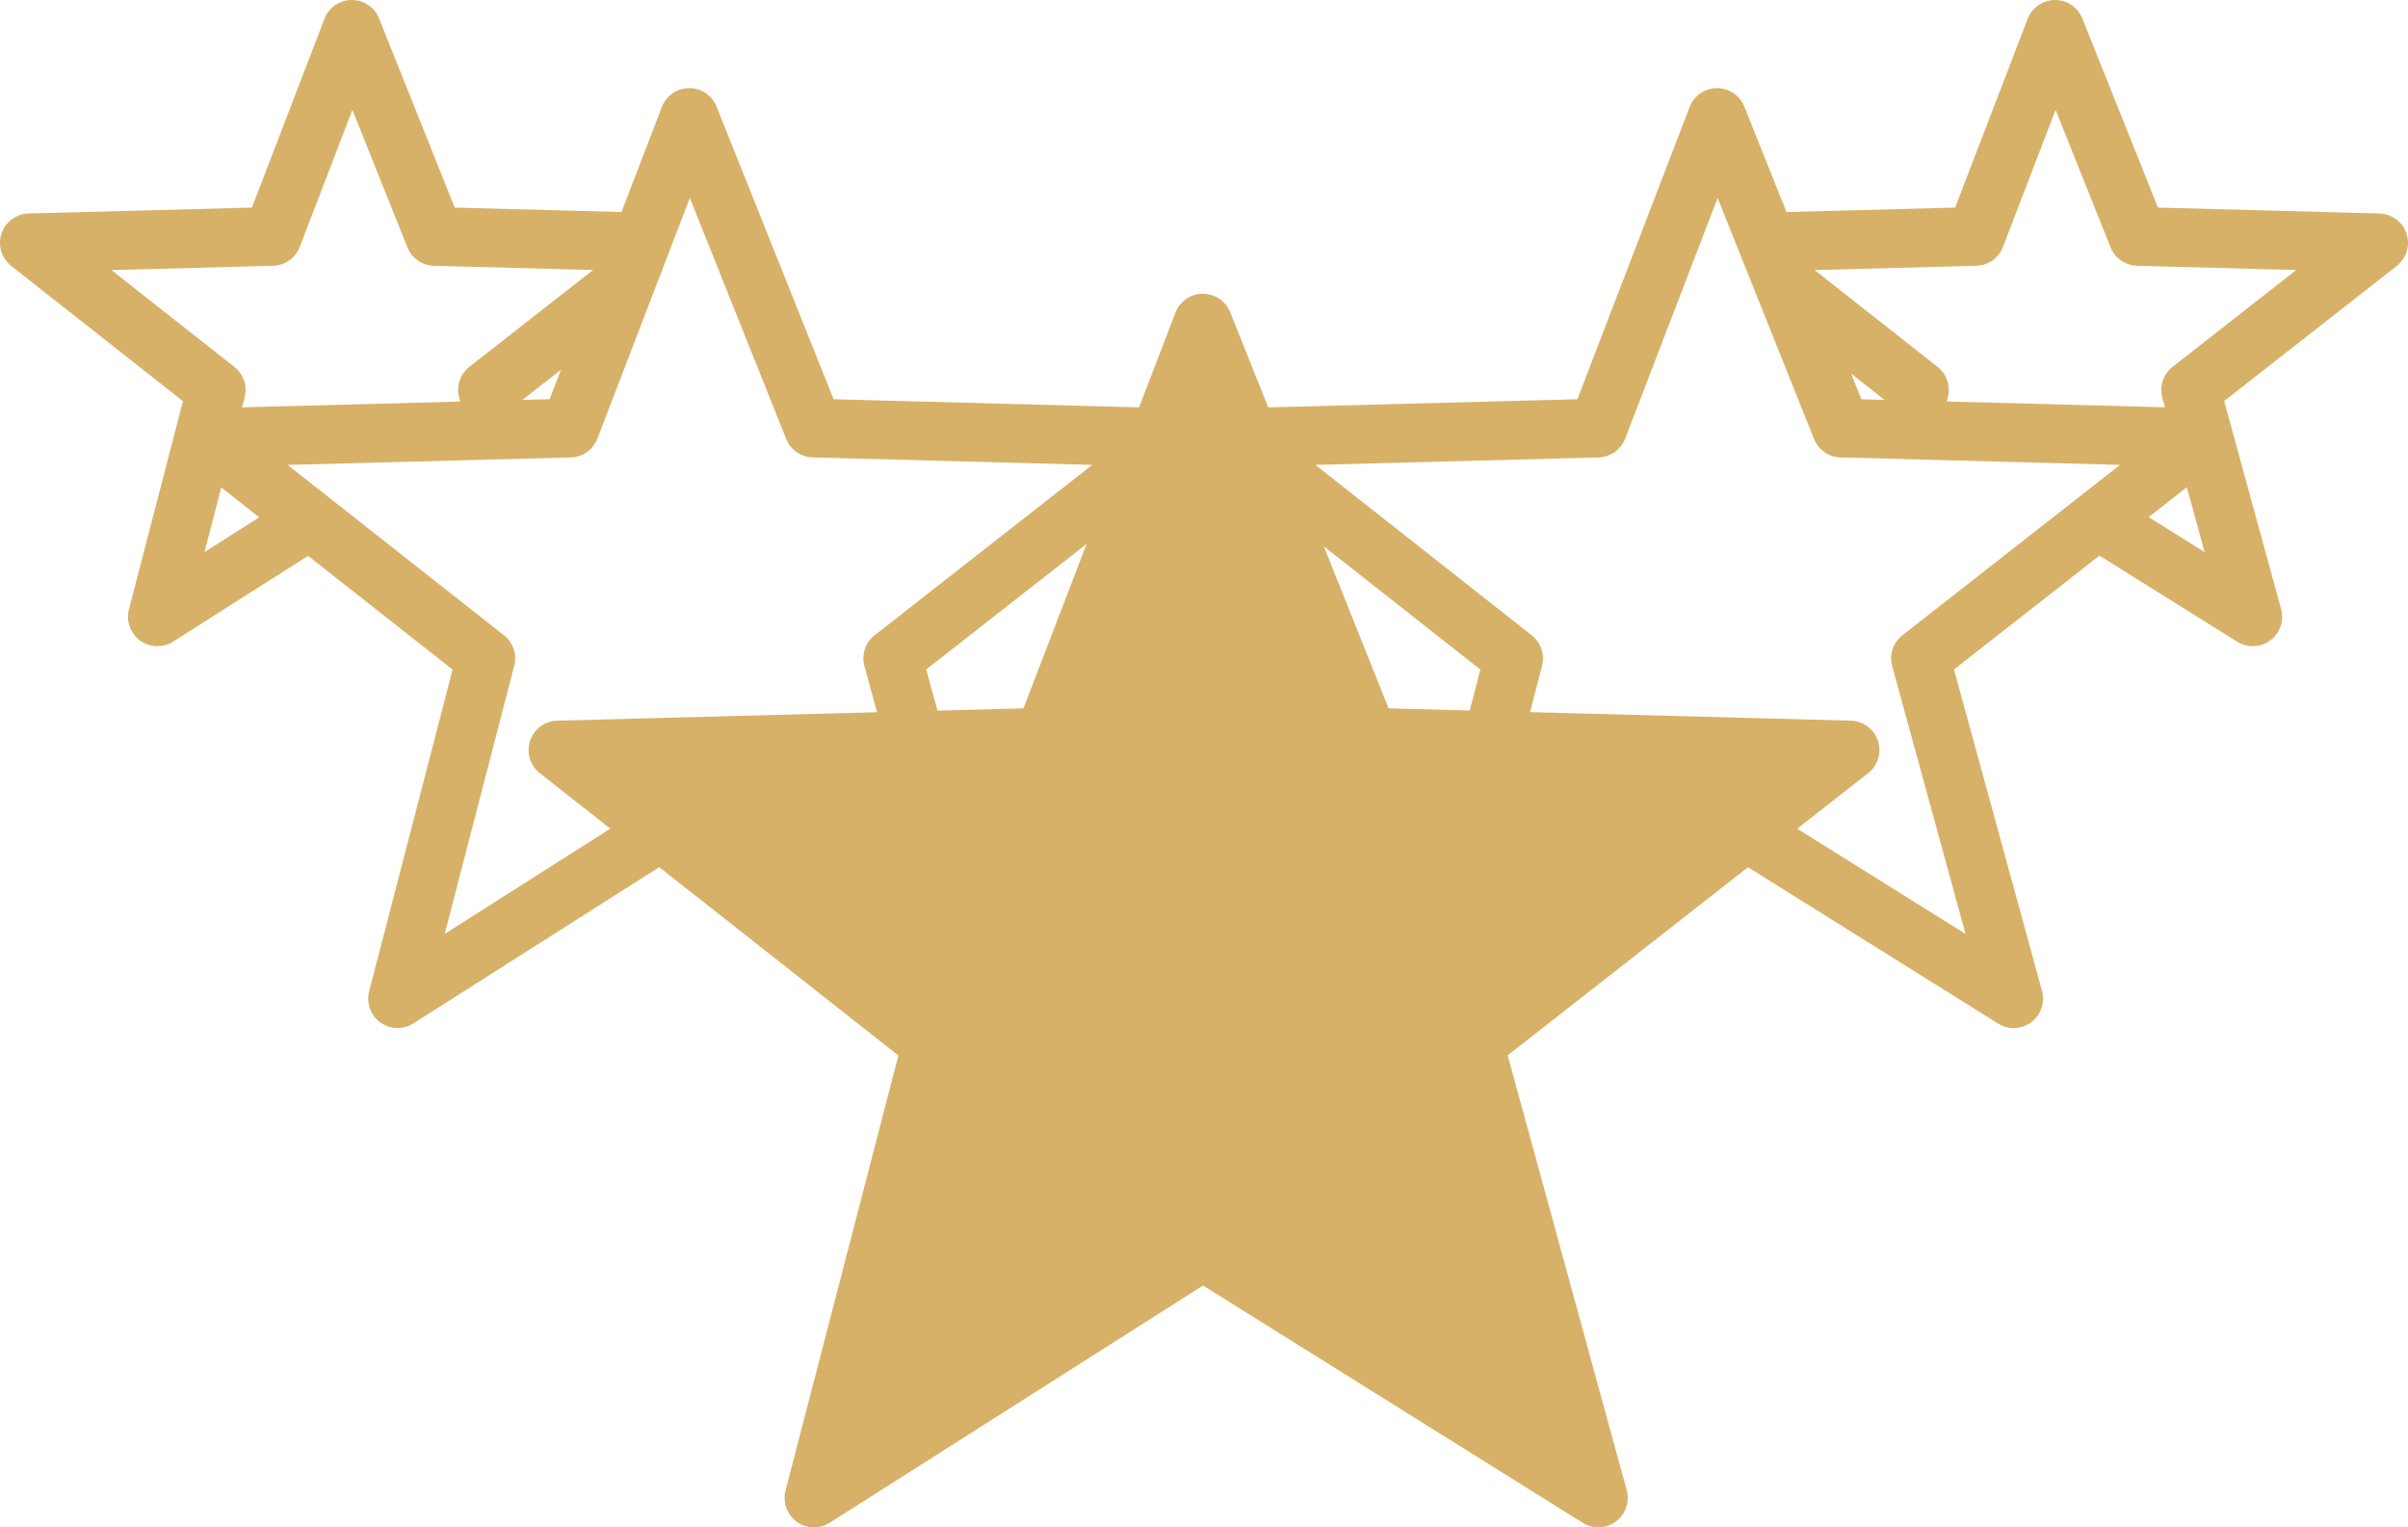 <svg width="82" height="52" viewBox="0 0 82 52" fill="none" xmlns="http://www.w3.org/2000/svg">
<path fill-rule="evenodd" clip-rule="evenodd" d="M11.975 2.3581e-05C12.386 -0.003 12.757 0.247 12.91 0.629L15.485 7.067L21.164 7.218L22.539 3.641C22.686 3.257 23.054 3.003 23.465 3C23.877 2.997 24.248 3.247 24.401 3.629L28.386 13.592L38.789 13.869L40.029 10.641C40.177 10.257 40.545 10.003 40.956 10C41.367 9.997 41.739 10.247 41.891 10.629L43.188 13.87L53.715 13.592L57.538 3.641C57.686 3.257 58.053 3.003 58.465 3C58.876 2.997 59.247 3.247 59.4 3.629L60.836 7.219L66.579 7.067L69.048 0.641C69.195 0.257 69.563 0.003 69.974 2.3581e-05C70.386 -0.003 70.757 0.247 70.91 0.629L73.485 7.067L81.026 7.268C81.448 7.279 81.817 7.554 81.949 7.954C82.082 8.355 81.948 8.795 81.616 9.055L75.74 13.654L77.679 20.736C77.788 21.133 77.642 21.556 77.312 21.802C76.981 22.048 76.534 22.066 76.185 21.848L71.493 18.916L66.54 22.793L69.537 33.736C69.645 34.133 69.499 34.556 69.169 34.802C68.839 35.048 68.391 35.066 68.042 34.848L59.525 29.526L51.341 35.931L55.395 50.736C55.503 51.133 55.358 51.556 55.027 51.802C54.697 52.048 54.249 52.066 53.9 51.848L40.967 43.767L28.255 51.844C27.908 52.064 27.462 52.05 27.13 51.808C26.798 51.567 26.647 51.147 26.75 50.749L30.593 35.935L22.449 29.523L14.075 34.844C13.728 35.064 13.282 35.05 12.95 34.808C12.618 34.567 12.468 34.147 12.571 33.749L15.412 22.797L10.492 18.924L5.896 21.844C5.549 22.064 5.103 22.05 4.771 21.808C4.439 21.567 4.288 21.146 4.391 20.749L6.231 13.658L0.381 9.053C0.05 8.793 -0.082 8.353 0.051 7.953C0.184 7.553 0.553 7.279 0.974 7.268L8.579 7.067L11.048 0.641C11.196 0.257 11.563 0.003 11.975 2.3581e-05ZM29.866 24.248L18.974 24.536C18.552 24.547 18.183 24.821 18.051 25.221C17.918 25.621 18.05 26.061 18.381 26.321L20.783 28.212L15.144 31.796L17.512 22.666C17.612 22.282 17.474 21.875 17.163 21.63L9.794 15.828L19.436 15.573C19.84 15.563 20.198 15.31 20.343 14.932L23.491 6.74L26.773 14.945C26.921 15.316 27.276 15.563 27.675 15.573L37.195 15.827L29.784 21.628C29.467 21.876 29.33 22.291 29.436 22.679L29.866 24.248ZM37.004 18.517L34.852 24.116L31.924 24.194L31.541 22.793L37.004 18.517ZM61.2 28.214L66.932 31.796L64.435 22.679C64.329 22.291 64.466 21.876 64.784 21.628L72.195 15.827L62.674 15.573C62.275 15.563 61.921 15.316 61.773 14.945L58.49 6.74L55.343 14.932C55.198 15.31 54.84 15.563 54.436 15.573L44.793 15.828L52.162 21.63C52.474 21.875 52.611 22.282 52.511 22.666L52.102 24.245L63.027 24.536C63.448 24.547 63.818 24.822 63.95 25.222C64.082 25.623 63.949 26.063 63.616 26.323L61.2 28.214ZM50.05 24.19L50.411 22.797L45.08 18.599L47.286 24.116L50.05 24.19ZM17.789 13.616L19.101 12.59L18.716 13.592L17.789 13.616ZM15.636 13.541L15.672 13.672L8.242 13.868L8.331 13.528C8.43 13.144 8.293 12.737 7.981 12.491L3.794 9.194L9.3 9.049C9.704 9.038 10.062 8.785 10.207 8.408L12 3.74L13.873 8.421C14.021 8.791 14.375 9.038 14.774 9.049L20.195 9.193L15.984 12.489C15.667 12.738 15.53 13.152 15.636 13.541ZM6.964 18.796L7.535 16.595L8.826 17.612L6.964 18.796ZM63.036 12.718L63.385 13.592L64.172 13.613L63.036 12.718ZM66.293 13.669L73.725 13.867L73.635 13.541C73.529 13.152 73.666 12.738 73.984 12.489L78.195 9.193L72.774 9.049C72.375 9.038 72.02 8.791 71.872 8.421L70 3.74L68.206 8.408C68.061 8.785 67.703 9.038 67.299 9.049L61.793 9.194L65.981 12.491C66.293 12.737 66.43 13.144 66.33 13.528L66.293 13.669ZM74.469 16.586L73.168 17.605L75.074 18.796L74.469 16.586Z" fill="#D7B168"/>
</svg>
